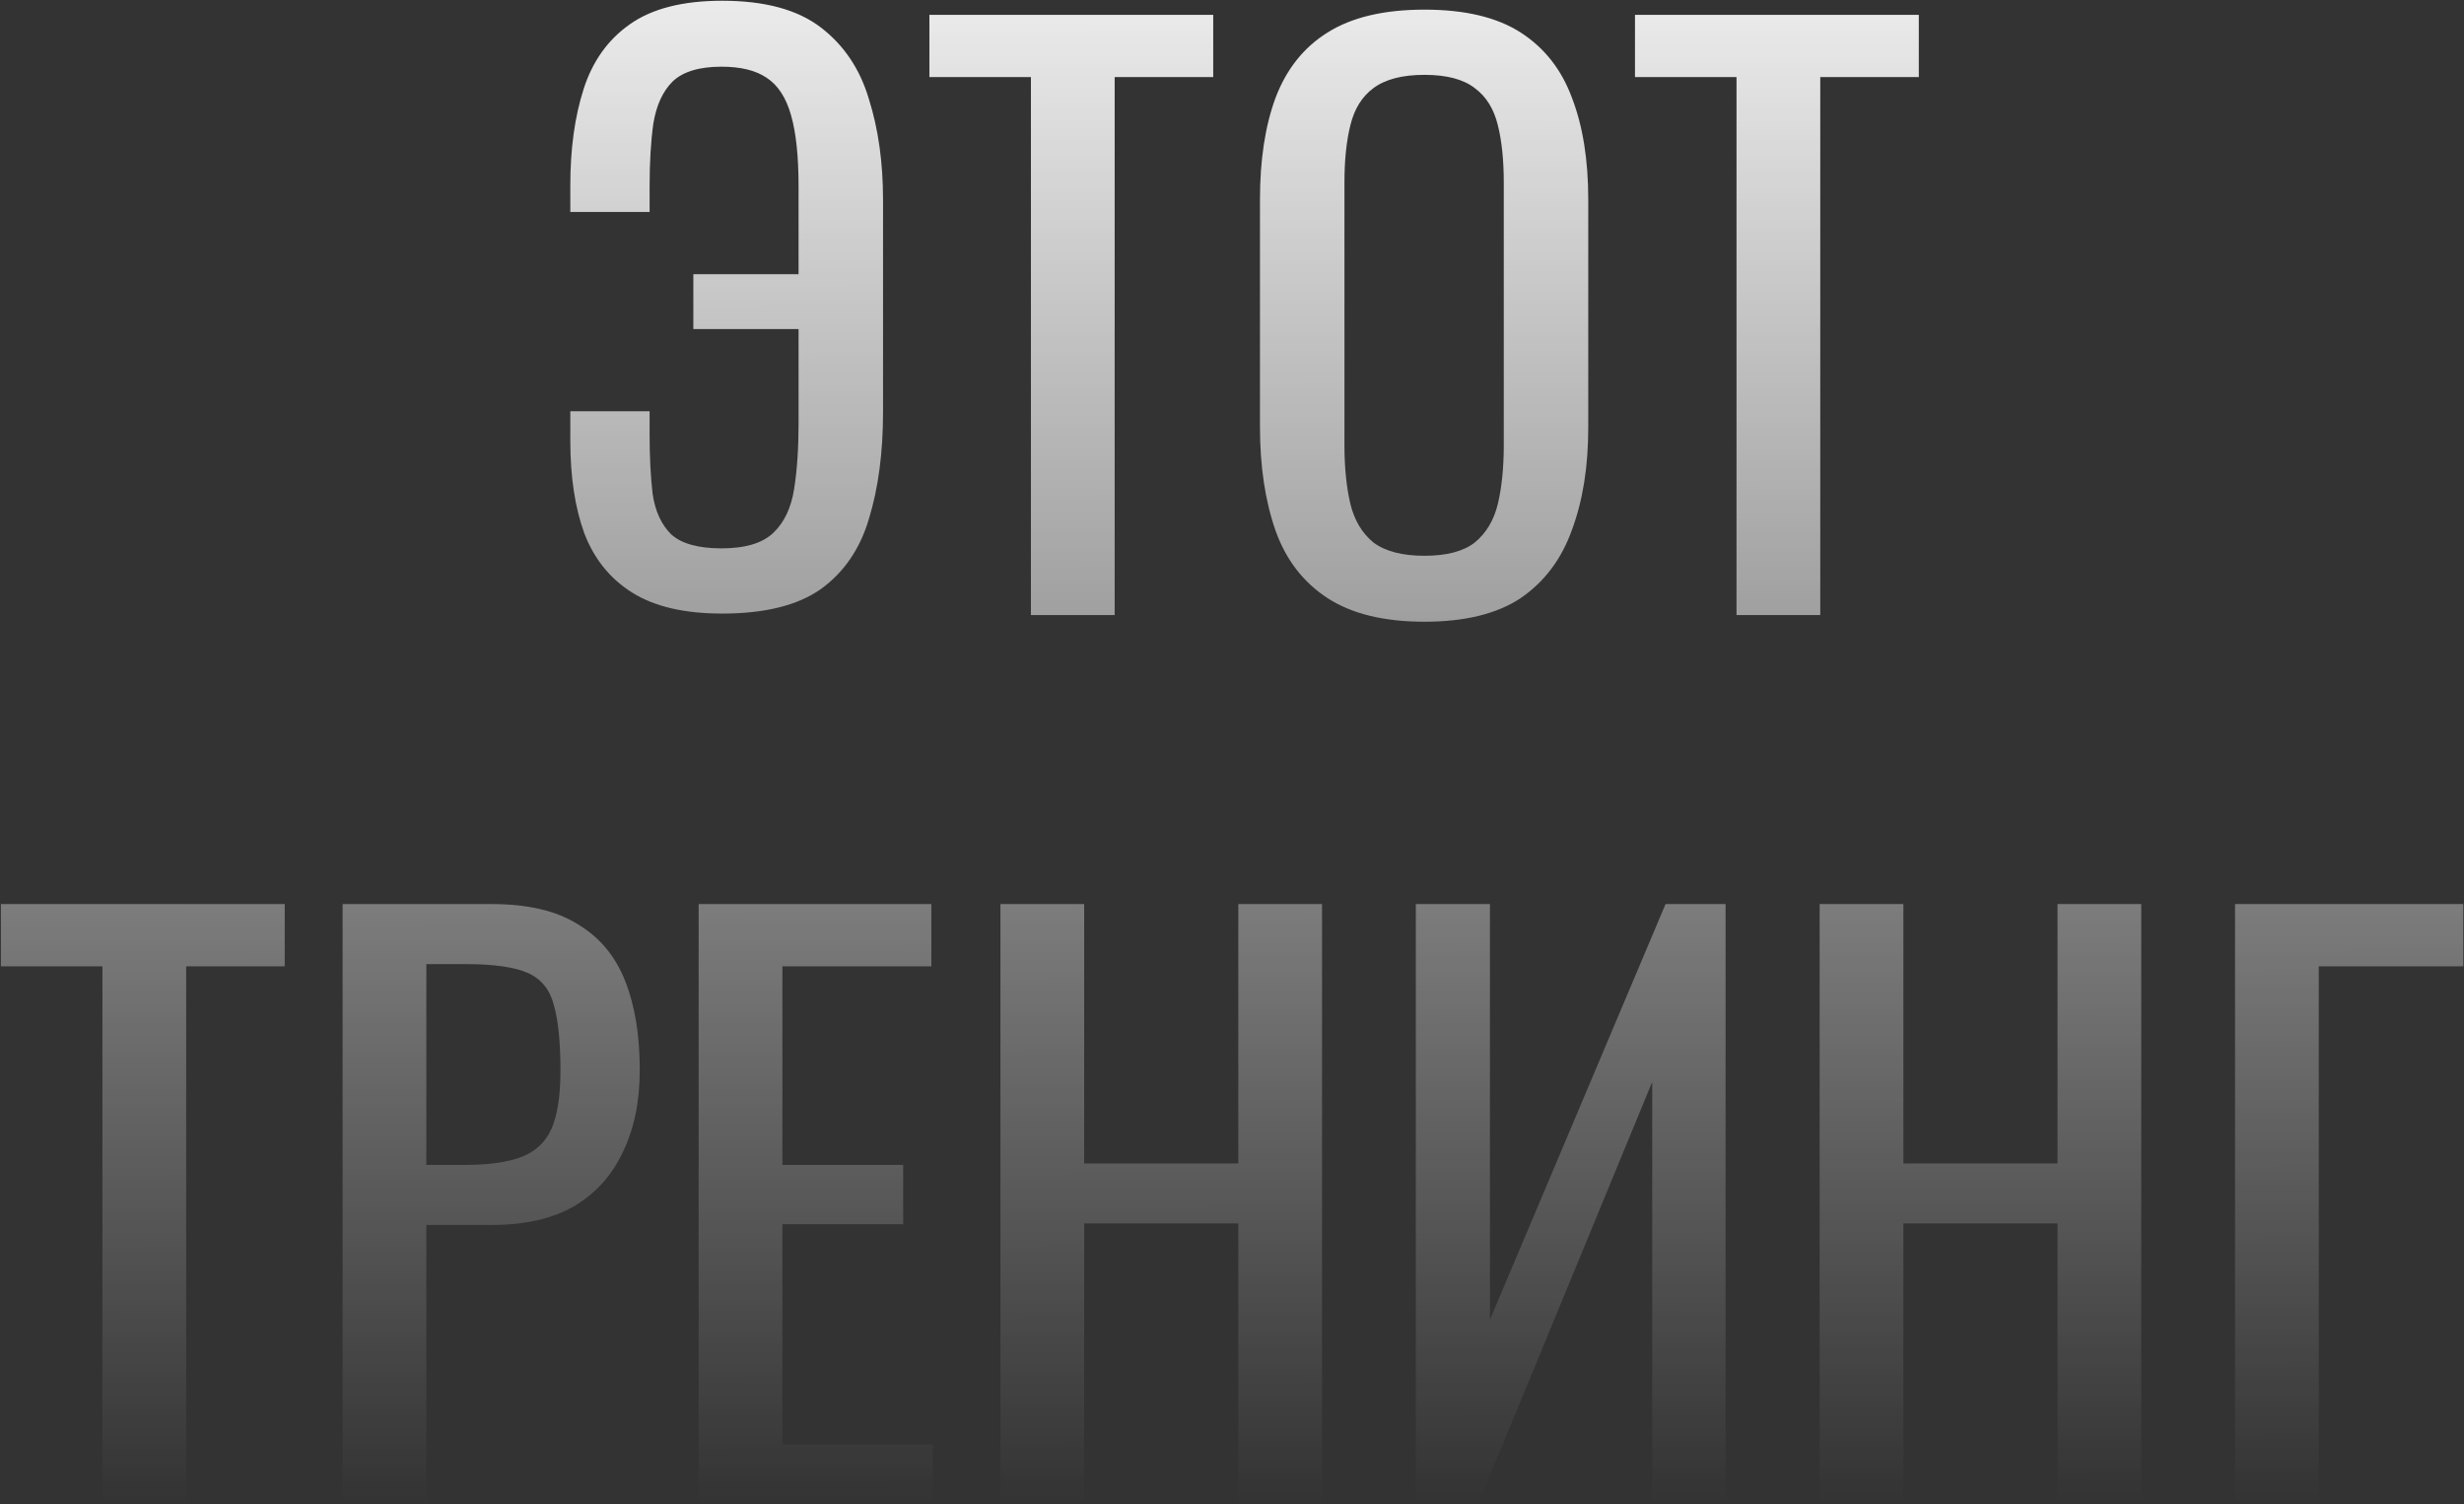 <?xml version="1.0" encoding="UTF-8"?> <svg xmlns="http://www.w3.org/2000/svg" width="665" height="406" viewBox="0 0 665 406" fill="none"><rect x="0" y="0" width="665" height="406" fill="#333333" stroke="none"/> <path d="M194.921 165.6C184.788 165.6 176.721 163.733 170.721 160C164.721 156.267 160.388 150.933 157.721 144C155.188 137.067 153.921 128.733 153.921 119V111H175.321V117.4C175.321 123.267 175.588 128.533 176.121 133.2C176.788 137.867 178.454 141.533 181.121 144.2C183.921 146.733 188.454 148 194.721 148C201.121 148 205.788 146.6 208.721 143.8C211.654 141 213.521 137.067 214.321 132C215.121 126.933 215.521 121.067 215.521 114.4V88.8H187.121V74H215.521V50.4C215.521 42.267 214.854 35.867 213.521 31.2C212.188 26.4 209.988 23 206.921 21C203.988 19 199.921 18 194.721 18C188.721 18 184.321 19.333 181.521 22C178.854 24.667 177.121 28.467 176.321 33.4C175.654 38.2 175.321 43.8 175.321 50.2V57.2H153.921V50C153.921 40.133 155.121 31.467 157.521 24C159.921 16.533 164.054 10.733 169.921 6.6C175.921 2.333 184.254 0.2 194.921 0.2C206.388 0.2 215.254 2.6 221.521 7.4C227.788 12.2 232.121 18.667 234.521 26.8C237.054 34.8 238.321 43.867 238.321 54V111.2C238.321 122.133 237.054 131.733 234.521 140C232.121 148.133 227.788 154.467 221.521 159C215.254 163.4 206.388 165.6 194.921 165.6ZM278.232 166V20.8H250.832V4H327.432V20.8H300.832V166H278.232ZM384.449 167.8C373.516 167.8 364.783 165.667 358.249 161.4C351.716 157.133 347.049 151.067 344.249 143.2C341.449 135.2 340.049 125.867 340.049 115.2V53.8C340.049 43.133 341.449 34 344.249 26.4C347.183 18.667 351.849 12.8 358.249 8.8C364.783 4.667 373.516 2.6 384.449 2.6C395.383 2.6 404.049 4.667 410.449 8.8C416.849 12.933 421.449 18.8 424.249 26.4C427.183 34 428.649 43.133 428.649 53.8V115.4C428.649 125.933 427.183 135.133 424.249 143C421.449 150.867 416.849 157 410.449 161.4C404.049 165.667 395.383 167.8 384.449 167.8ZM384.449 150C390.449 150 394.983 148.8 398.049 146.4C401.116 143.867 403.183 140.4 404.249 136C405.316 131.467 405.849 126.2 405.849 120.2V49.2C405.849 43.2 405.316 38.067 404.249 33.8C403.183 29.4 401.116 26.067 398.049 23.8C394.983 21.4 390.449 20.2 384.449 20.2C378.449 20.2 373.849 21.4 370.649 23.8C367.583 26.067 365.516 29.4 364.449 33.8C363.383 38.067 362.849 43.2 362.849 49.2V120.2C362.849 126.2 363.383 131.467 364.449 136C365.516 140.4 367.583 143.867 370.649 146.4C373.849 148.8 378.449 150 384.449 150ZM468.662 166V20.8H441.262V4H517.862V20.8H491.262V166H468.662ZM27.646 406V260.8H0.246V244H76.846V260.8H50.246V406H27.646ZM92.463 406V244H132.663C142.397 244 150.13 245.8 155.863 249.4C161.73 252.867 165.997 257.933 168.663 264.6C171.33 271.267 172.663 279.333 172.663 288.8C172.663 297.333 171.13 304.733 168.063 311C165.13 317.267 160.73 322.133 154.863 325.6C148.997 328.933 141.663 330.6 132.863 330.6H115.063V406H92.463ZM115.063 314.4H125.463C131.997 314.4 137.13 313.667 140.863 312.2C144.597 310.733 147.263 308.2 148.863 304.6C150.463 300.867 151.263 295.667 151.263 289C151.263 281.267 150.663 275.333 149.463 271.2C148.397 267.067 146.063 264.2 142.463 262.6C138.863 261 133.263 260.2 125.663 260.2H115.063V314.4ZM188.557 406V244H251.357V260.8H211.157V314.4H243.757V330.4H211.157V389.8H251.757V406H188.557ZM270.002 406V244H292.602V314H334.202V244H356.802V406H334.202V330.2H292.602V406H270.002ZM382.112 406V244H402.112V356.2L449.512 244H465.712V406H445.912V292L398.912 406H382.112ZM491.096 406V244H513.696V314H555.296V244H577.896V406H555.296V330.2H513.696V406H491.096ZM603.205 406V244H664.805V260.8H625.805V406H603.205Z" fill="url(#paint0_linear_131_42)"></path> <defs> <linearGradient id="paint0_linear_131_42" x1="332.5" y1="-44" x2="333" y2="406" gradientUnits="userSpaceOnUse"> <stop stop-color="white"></stop> <stop offset="1" stop-color="white" stop-opacity="0"></stop> </linearGradient> </defs> </svg> 